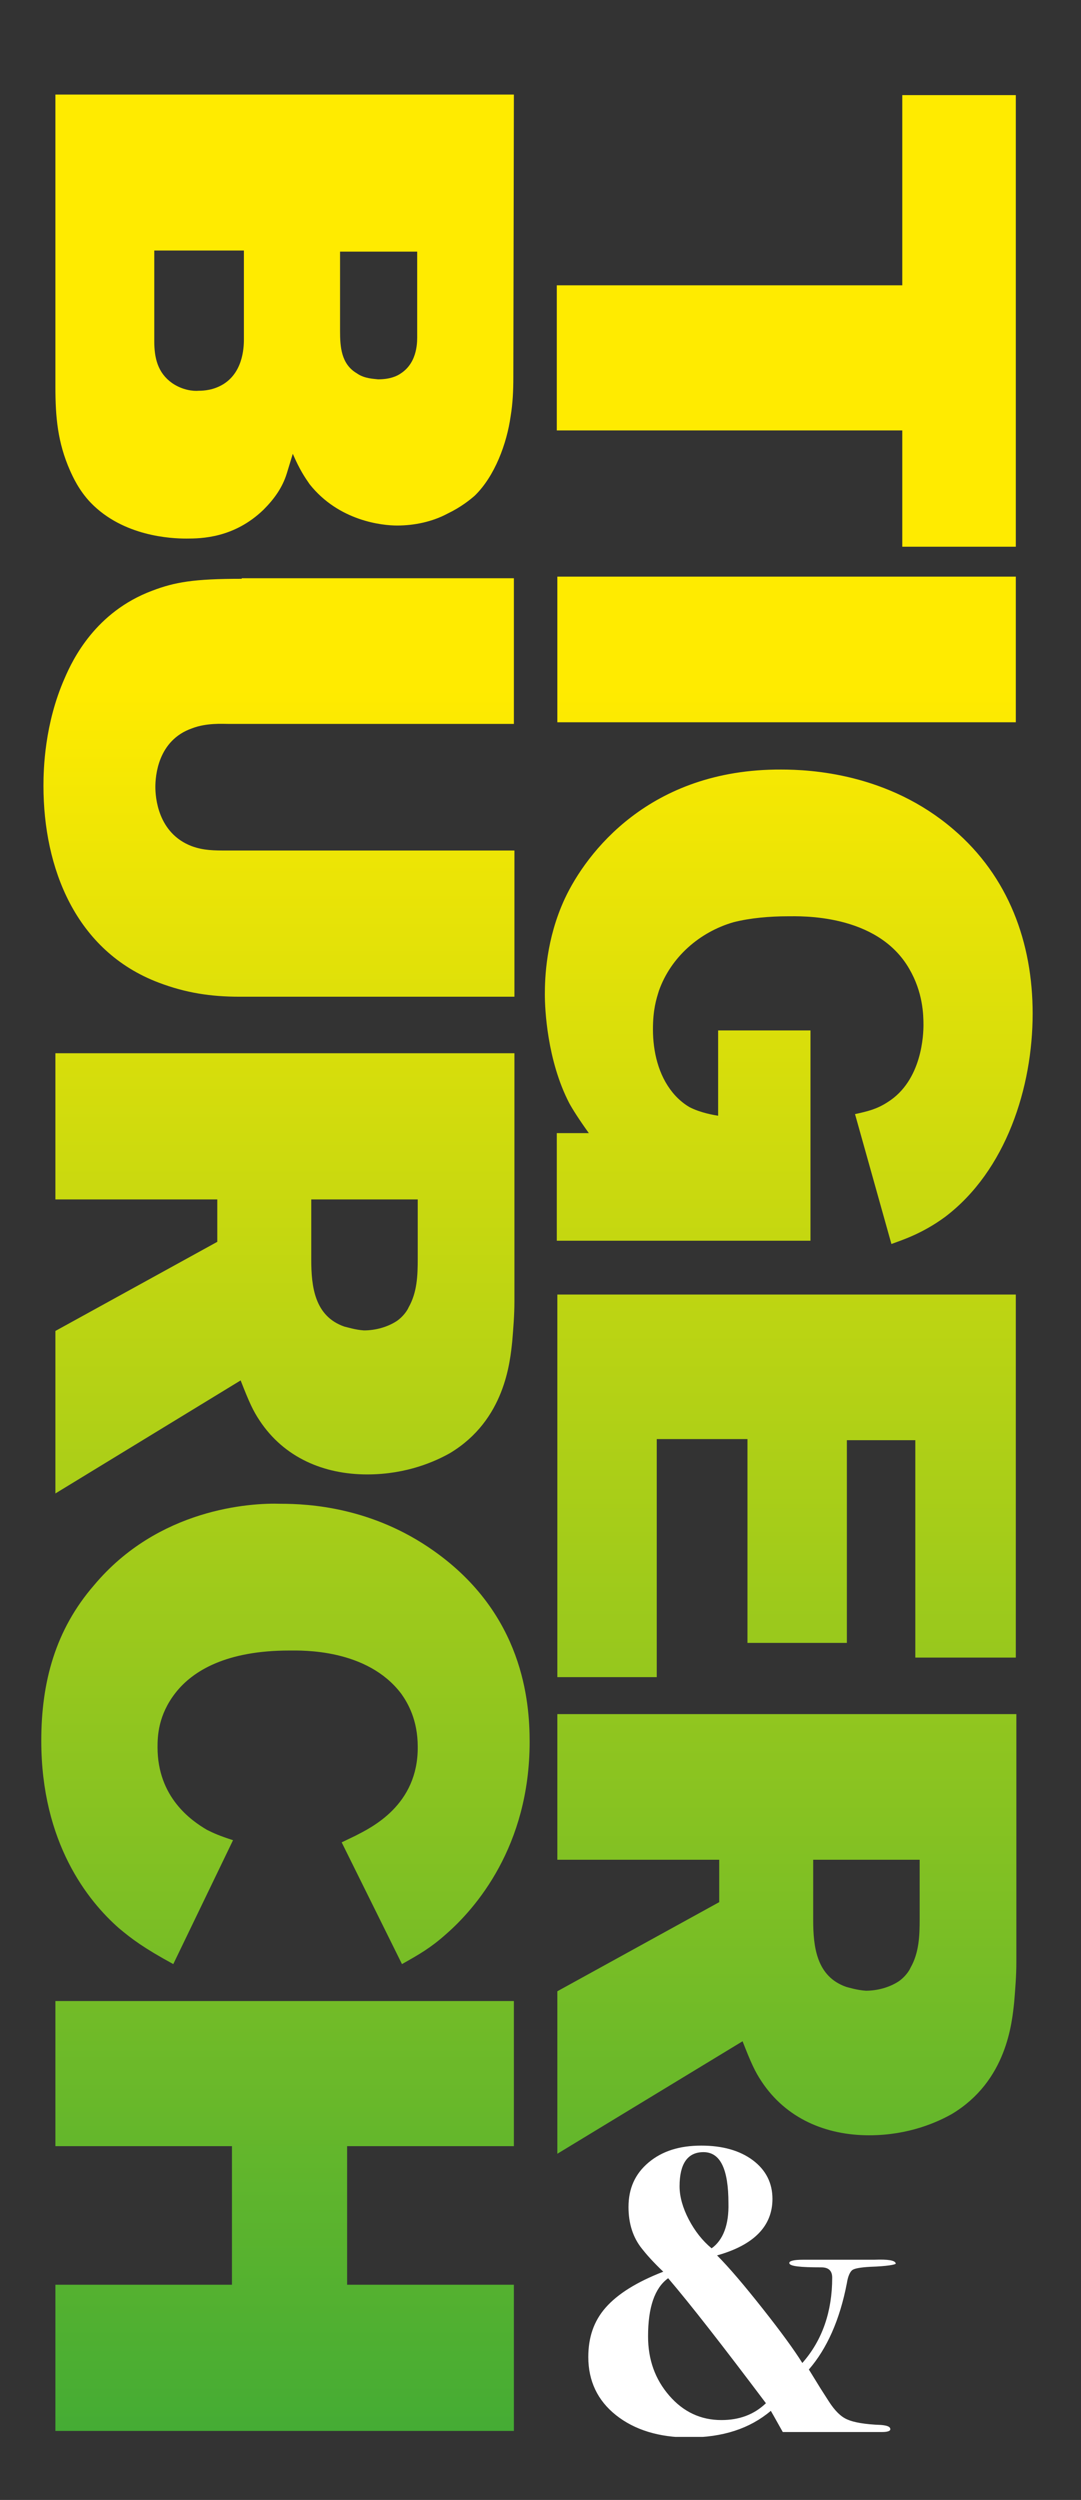 <?xml version="1.0" encoding="utf-8"?>
<!-- Generator: Adobe Illustrator 24.2.0, SVG Export Plug-In . SVG Version: 6.00 Build 0)  -->
<svg version="1.1" id="Ebene_1" xmlns="http://www.w3.org/2000/svg" xmlns:xlink="http://www.w3.org/1999/xlink" x="0px" y="0px"
	 viewBox="0 0 199 460" style="enable-background:new 0 0 199 460;" xml:space="preserve">
<rect x="0" y="0" width="199" height="460" fill="#333333" stroke="none"/>
<style type="text/css">
	.st0{clip-path:url(#SVGID_2_);fill:#FFFFFF;}
	.st1{fill:url(#SVGID_3_);}
</style>
<g>
	<defs>
		<rect id="SVGID_1_" x="7.6" y="17.5" width="182.8" height="430.9"/>
	</defs>
	<clipPath id="SVGID_2_">
		<use xlink:href="#SVGID_1_"  style="overflow:visible;"/>
	</clipPath>
	<path class="st0" d="M132.8,445.3c-3.8,0-7-1.5-9.6-4.5c-2.6-3-3.9-6.6-3.9-10.9c0-5.3,1.2-8.9,3.7-10.7c4.1,4.8,10.1,12.5,18,23
		C138.8,444.3,136.1,445.3,132.8,445.3 M131,413.7c-1.7-1.4-3.1-3.2-4.2-5.3c-1.1-2.1-1.7-4.2-1.7-6.1c0-4.2,1.5-6.3,4.4-6.3
		c3.1,0,4.6,3.1,4.6,9.4C134.2,409.4,133.1,412.2,131,413.7 M160.9,415.8h-6.4h-6.7c-1.6,0-2.5,0.2-2.5,0.6c0,0.6,2,0.8,5.9,0.8
		c1.3,0,2,0.6,2,1.9c0,6.2-1.8,11.5-5.5,15.7c-1.5-2.4-3.9-5.7-7.3-10c-3.4-4.3-6.2-7.6-8.4-9.8c6.8-1.9,10.2-5.4,10.2-10.4
		c0-2.9-1.2-5.3-3.6-7.1c-2.4-1.8-5.6-2.7-9.5-2.7c-4,0-7.2,1-9.7,3.1c-2.5,2.1-3.7,4.8-3.7,8.2c0,3,0.8,5.6,2.5,7.7
		c0.7,0.9,2,2.4,3.9,4.2c-4.9,1.9-8.4,4.1-10.6,6.6c-2.2,2.5-3.2,5.5-3.2,9.1c0,4.4,1.7,8,5.1,10.7c3.4,2.7,7.9,4.1,13.4,4.1
		c6.2,0,11.2-1.6,15.1-4.9c0.7,1.2,1.4,2.5,2.2,3.9h10.1h3.7h4.5c1,0,1.5-0.2,1.5-0.5c0-0.5-0.6-0.7-1.7-0.8c-3-0.1-5.1-0.5-6.2-1
		c-1.2-0.5-2.3-1.6-3.4-3.3l-1.6-2.5l-1.6-2.6l-0.5-0.8c3.3-3.8,5.7-9.1,7-15.9c0.2-1.3,0.6-2.1,1-2.4c0.4-0.3,1.5-0.5,3.3-0.6
		c3.1-0.1,4.7-0.4,4.7-0.6C164.8,415.9,163.5,415.7,160.9,415.8"/>
</g>
<linearGradient id="SVGID_3_" gradientUnits="userSpaceOnUse" x1="99" y1="447.184" x2="99" y2="17.548">
	<stop  offset="0" style="stop-color:#45AC34"/>
	<stop  offset="0.746" style="stop-color:#FFEB00"/>
</linearGradient>
<path class="st1" d="M10.2,368.2v26.7h32.5v25.5H10.2v26.9h84.4v-26.9H63.9v-25.5h30.7v-26.7H10.2z M155.8,365.6
	c-5.5-1.9-6.1-7.4-6.1-12.3v-11.1h19.6v10.9c0,3.1-0.1,6.2-1.7,9c-0.2,0.5-1,1.7-2.2,2.5c-1.7,1.1-3.9,1.7-6,1.7
	C157.8,366.2,156.2,365.7,155.8,365.6 M102.6,315.4v26.8h29.8v7.8l-29.8,16.4v29.9l34.1-20.7c1.6,4.1,2.3,5.6,3.5,7.4
	c4.5,6.8,11.8,9.9,19.8,9.9c7.4,0,12.7-2.5,15.2-3.9c10.2-6.1,11.1-16.9,11.5-20.6c0.2-2.4,0.4-4.9,0.4-7.3v-45.7H102.6z
	 M17.3,291.7c-7.1,8.2-9.7,17.8-9.7,28.6c0,18.8,8.6,29.5,14.3,34.5c2.4,2,4.5,3.6,10,6.6l11-22.8c-2.5-0.8-3.6-1.3-4.8-1.9
	c-2.9-1.7-9.1-6-9.1-15.2c0-2,0.1-5.9,3.3-10c3.2-4.1,9.4-7.8,21-7.8c2.2,0,14.3-0.4,20.6,8c1.2,1.7,3,4.8,3,9.7
	c0.1,10.8-8.6,14.9-11.5,16.4c-0.8,0.4-1.7,0.8-2.5,1.2l11.1,22.4c3.2-1.8,5.3-3,8.1-5.5c5.4-4.7,15.4-16.1,15.4-35.4
	c0-7.4-1.2-23.5-17.6-35.1c-11.4-8.1-23.1-8.7-28.2-8.7C46,276.5,29.1,277.6,17.3,291.7 M102.6,238.2v70.4h18.3v-43.8h16.7v37.5
	h18.3V265h12.6v40H187v-66.8H102.6z M63.4,244.1c-5.5-1.9-6.1-7.4-6.1-12.3v-11.1h19.6v10.9c0,3.1-0.1,6.2-1.7,9
	c-0.2,0.5-1,1.7-2.2,2.5c-1.7,1.1-3.9,1.7-6,1.7C65.4,244.7,63.9,244.2,63.4,244.1 M10.2,193.9v26.8H40v7.8l-29.8,16.4v29.9
	L44.3,254c1.6,4.1,2.3,5.6,3.5,7.4c4.5,6.8,11.8,9.9,19.8,9.9c7.4,0,12.7-2.5,15.2-3.9c10.2-6.1,11.1-16.9,11.5-20.6
	c0.2-2.4,0.4-4.9,0.4-7.3v-45.7H10.2z M104,165.3c-3.5,7.5-3.7,14.7-3.7,17.7c0,2.6,0.4,12.1,4.5,20c0.6,1.1,1.8,3,3.6,5.5h-5.9
	v19.8h46.7v-38.7h-17v15.7c-0.6-0.1-3.2-0.5-5.3-1.6c-1.2-0.7-2.3-1.7-3.1-2.7c-2.6-3.2-3.6-7.5-3.6-11.6c0-3.6,0.6-5.5,1.1-7.1
	c2.2-6.2,7.5-10.8,13.7-12.6c3.1-0.8,6.8-1.1,10-1.1c2.2,0,16.5-0.6,22.4,9.7c2.5,4.3,2.6,8.4,2.6,10.3c0,1.6-0.2,10.2-6.6,14.2
	c-2,1.3-3.7,1.7-6,2.2l6.7,23.9c1.9-0.7,5.7-1.9,9.9-5c11.2-8.5,16.1-23.8,16.1-37.4c0-13-4.4-25.2-14.6-33.9
	c-12-10.3-26.3-11-31.7-11C119.5,141.5,107.9,157,104,165.3 M44.5,106.5c-8.8,0-12.3,0.6-16.5,2.2c-10.4,3.9-14.6,12.6-16.1,16.1
	c-3.7,8.4-3.9,16.7-3.9,19.8c0,15.1,5.9,30.4,21.2,36.2c5,1.9,9.6,2.6,14.9,2.6h50.6v-26.9H41.9c-2.5,0-4.4,0-6.6-0.8
	c-6.3-2.4-6.7-9.1-6.7-10.9c0-1.9,0.4-8.6,6.8-10.8c2.6-1,5.6-0.8,6.5-0.8h52.7v-26.8H44.5z M102.6,132.9H187v-26.8h-84.4V132.9z
	 M65.7,68.7c-2.9-1.7-3.1-4.9-3.1-7.8V46.3h14.2v15.3c0,1,0.2,5-3,7.1c-0.7,0.5-2,1.1-4.2,1.1C68.9,69.7,67.1,69.7,65.7,68.7
	 M31.7,70.5c-2.7-1.9-3.3-4.7-3.3-7.7V46.1h16.5v16.1c0,1.1,0.1,6.1-3.8,8.5c-1.8,1.1-3.6,1.2-4.5,1.2C35.6,72,33.6,71.8,31.7,70.5
	 M10.2,17.5l0,53.7c0,5.5,0.4,10.2,2.7,15.4c0.5,1.1,1.6,3.6,3.8,5.9c6,6.2,14.8,6.6,17.6,6.6s8.8-0.1,14.2-5.3c2-2,3.5-4.1,4.3-6.7
	l1.1-3.6c1.3,3,2.2,4.3,3.1,5.6c5.4,6.8,13.4,7.6,16.1,7.6c3.2,0,6.5-0.7,9.3-2.2c2.5-1.2,4.2-2.6,5-3.3c3.7-3.6,5.9-9.6,6.6-14.6
	c0.4-2.4,0.5-4.8,0.5-7.2l0.1-52H10.2z M166.1,17.5l0,35h-63.6v26.7h63.6v21.4H187l0-83.1H166.1z"/>
</svg>
